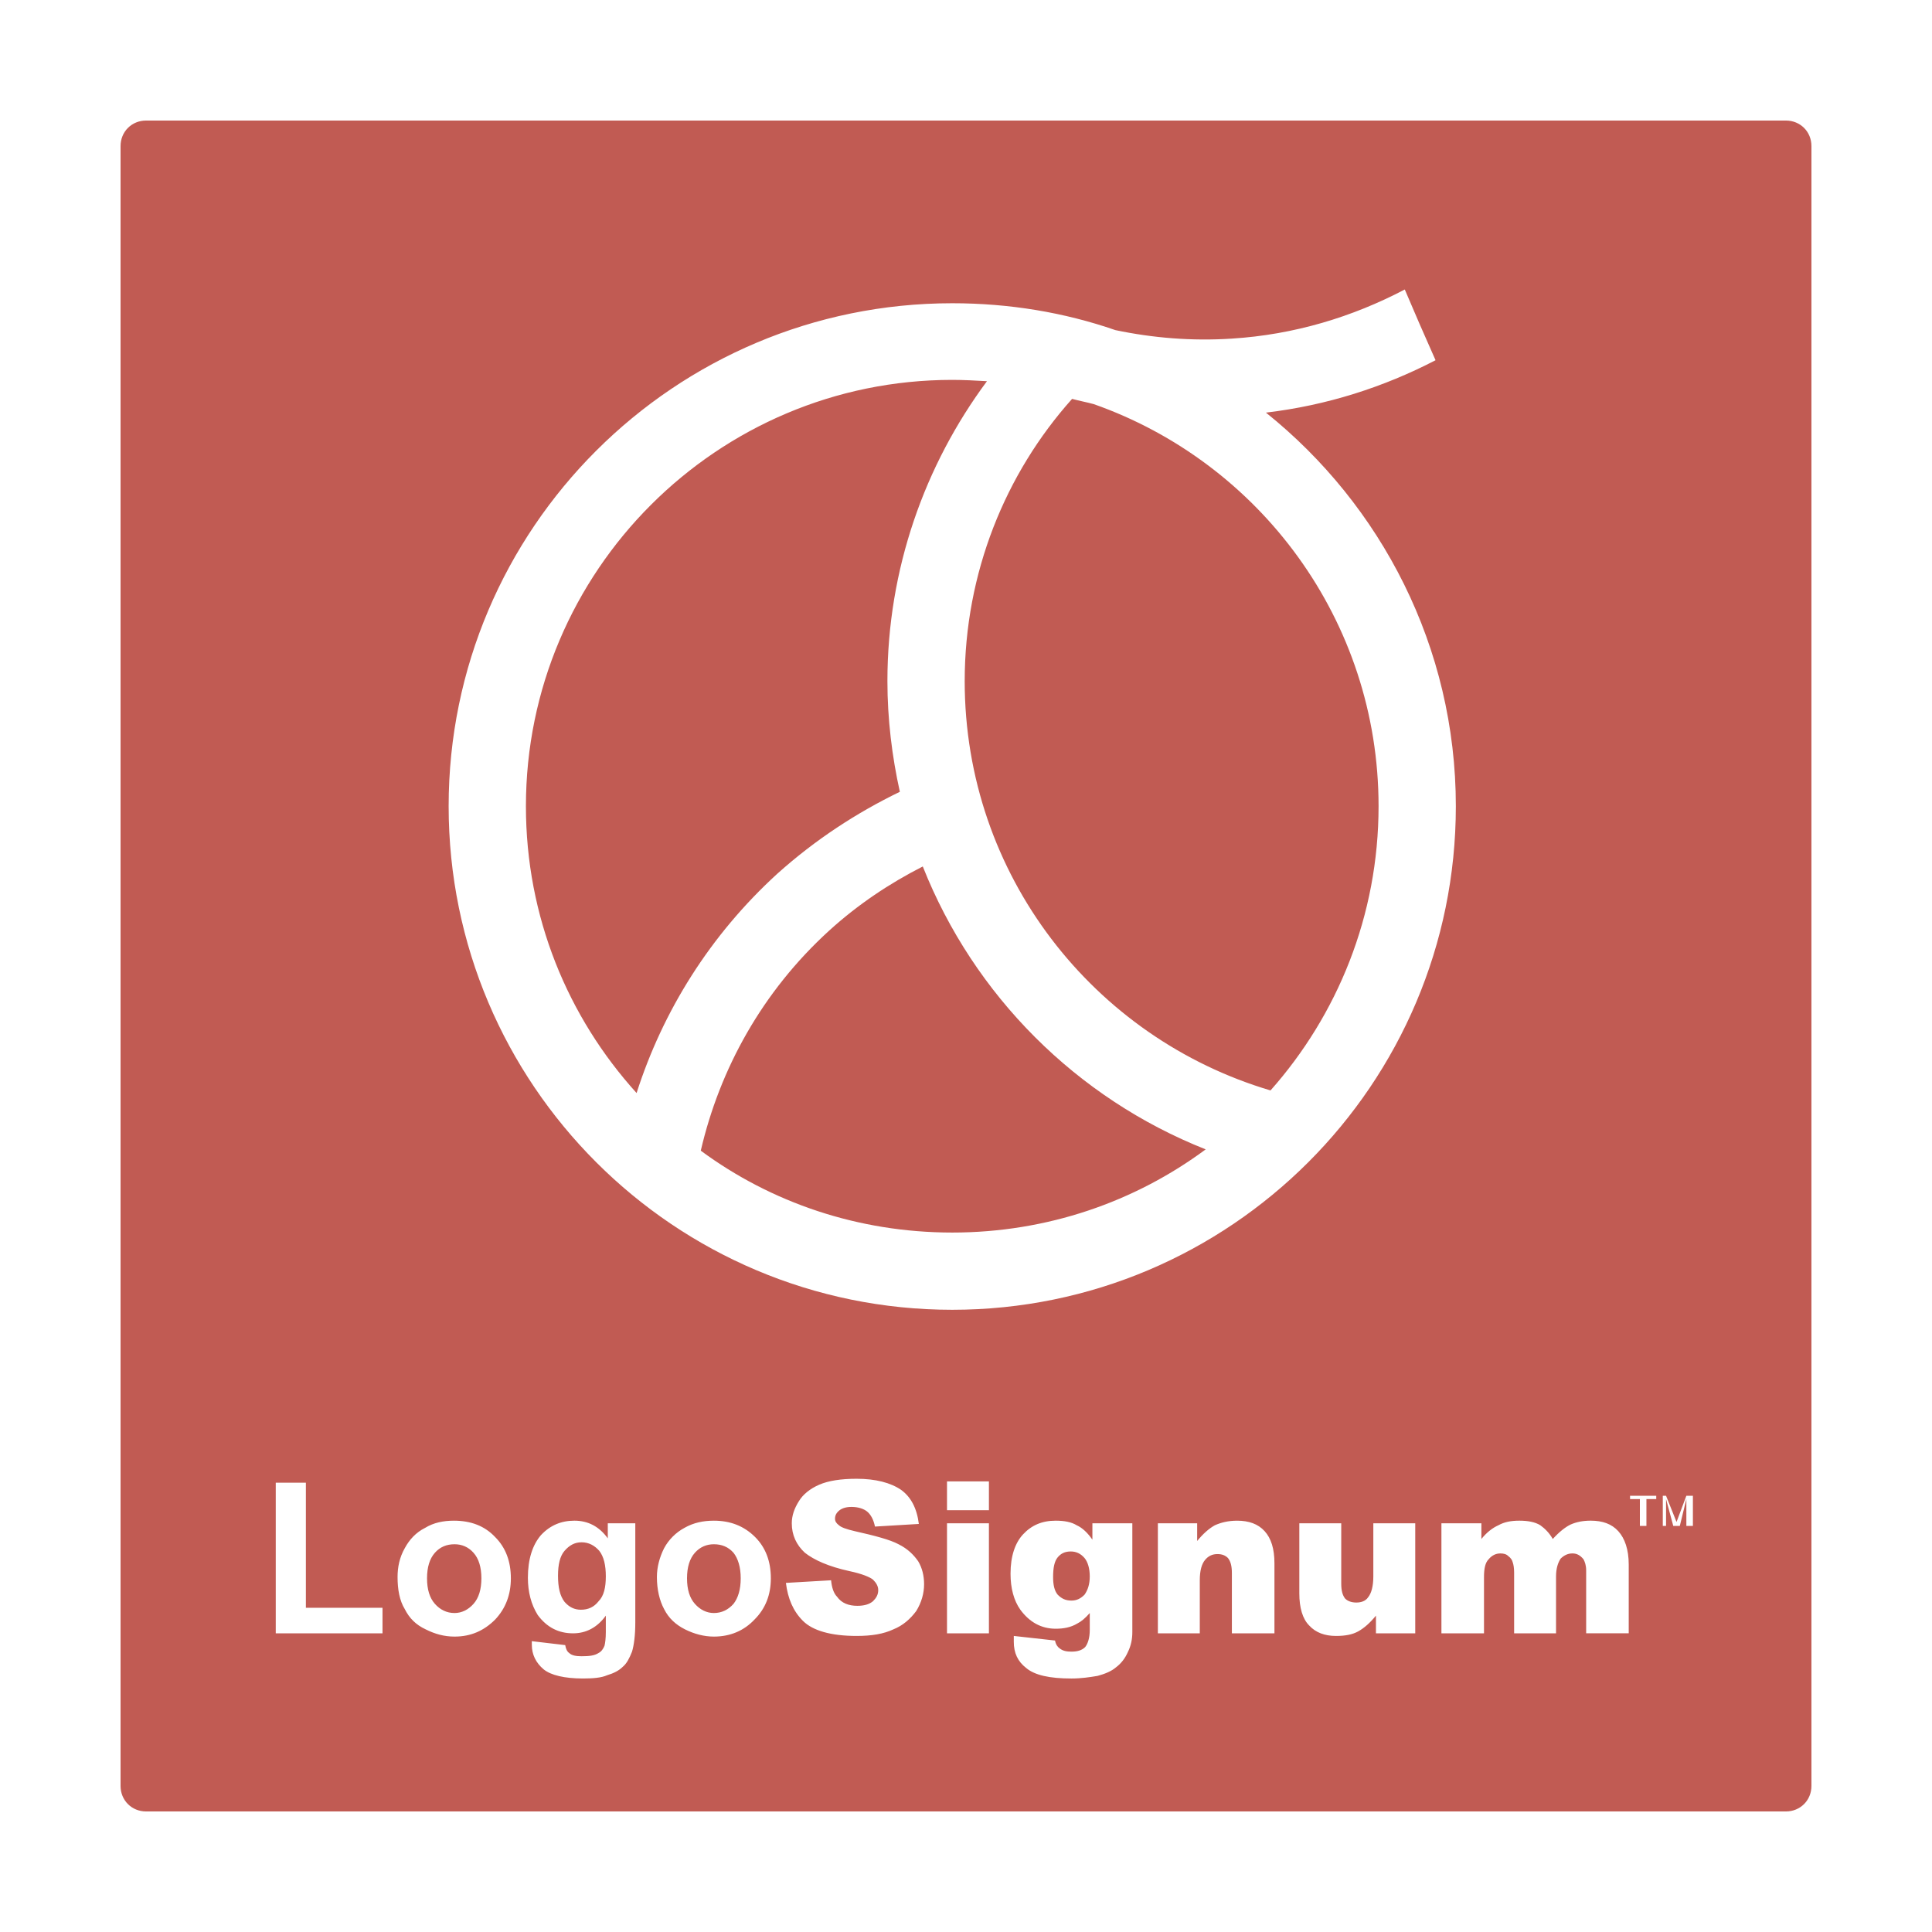<?xml version="1.0" encoding="utf-8"?>
<!-- Generator: Adobe Illustrator 13.0.0, SVG Export Plug-In . SVG Version: 6.00 Build 14948)  -->
<!DOCTYPE svg PUBLIC "-//W3C//DTD SVG 1.0//EN" "http://www.w3.org/TR/2001/REC-SVG-20010904/DTD/svg10.dtd">
<svg version="1.0" id="Layer_1" xmlns="http://www.w3.org/2000/svg" xmlns:xlink="http://www.w3.org/1999/xlink" x="0px" y="0px"
	 width="192.756px" height="192.756px" viewBox="0 0 192.756 192.756" enable-background="new 0 0 192.756 192.756"
	 xml:space="preserve">
<g>
	<polygon fill-rule="evenodd" clip-rule="evenodd" fill="#FFFFFF" points="0,0 192.756,0 192.756,192.756 0,192.756 0,0 	"/>
	<path fill-rule="evenodd" clip-rule="evenodd" fill="#C15B53" d="M12.027,178.18c0,1.438,1.111,2.549,2.548,2.549h163.605
		c1.437,0,2.548-1.111,2.548-2.549V14.575c0-1.437-1.111-2.548-2.548-2.548H14.576c-1.438,0-2.548,1.111-2.548,2.548V178.18
		L12.027,178.18z"/>
	<path fill-rule="evenodd" clip-rule="evenodd" fill="#FFFFFF" d="M126.303,41.167c6.076-0.718,11.761-2.548,16.922-5.227
		c-1.11-2.483-2.156-4.9-3.07-7.057c-5.228,2.744-11.042,4.509-17.249,4.9c-3.986,0.261-7.906-0.065-11.63-0.849
		c-5.097-1.765-10.585-2.679-16.27-2.679c-27.703,0-50.245,22.476-50.245,50.179c0,27.768,22.542,50.244,50.245,50.244
		c27.703,0,50.244-22.477,50.244-50.244C145.25,64.559,137.802,50.38,126.303,41.167L126.303,41.167L126.303,41.167z M52.471,80.436
		c0-23.456,19.079-42.535,42.535-42.535c1.176,0,2.287,0.066,3.463,0.131c-6.207,8.363-9.931,18.752-9.931,29.924
		c0,3.79,0.458,7.514,1.241,11.042c-4.312,2.091-8.428,4.77-12.218,8.167c-6.729,6.142-11.434,13.721-14.048,21.887
		C56.653,101.475,52.471,91.477,52.471,80.436L52.471,80.436L52.471,80.436z M69.917,114.803
		c1.895-8.168,6.141-15.877,12.806-21.953c2.875-2.613,6.011-4.705,9.343-6.403c5.096,12.872,15.354,23.13,28.226,28.226
		c-7.056,5.227-15.812,8.299-25.285,8.299C85.598,122.971,76.907,119.965,69.917,114.803L69.917,114.803L69.917,114.803z
		 M126.76,108.793c-17.642-5.229-30.512-21.497-30.512-40.837c0-10.781,4.05-20.711,10.715-28.16
		c0.719,0.196,1.438,0.327,2.155,0.522c16.531,5.815,28.422,21.562,28.422,40.117C137.54,91.347,133.424,101.279,126.76,108.793
		L126.76,108.793L126.76,108.793z M27.512,162.957V147.93h3.006v12.479h7.645v2.549H27.512L27.512,162.957L27.512,162.957z
		 M39.665,157.338c0-0.98,0.196-1.961,0.719-2.875c0.458-0.85,1.111-1.568,2.026-2.025c0.849-0.523,1.829-0.719,2.875-0.719
		c1.699,0,3.071,0.523,4.116,1.633c1.045,1.045,1.568,2.418,1.568,4.117c0,1.633-0.523,3.006-1.568,4.115
		c-1.111,1.111-2.417,1.699-4.051,1.699c-1.045,0-1.96-0.262-2.875-0.719c-0.98-0.457-1.633-1.111-2.091-2.025
		C39.861,159.689,39.665,158.578,39.665,157.338L39.665,157.338L39.665,157.338z M42.605,157.469c0,1.109,0.261,1.959,0.784,2.547
		s1.176,0.916,1.96,0.916c0.719,0,1.372-0.328,1.895-0.916c0.522-0.588,0.784-1.438,0.784-2.547c0-1.111-0.261-1.961-0.784-2.549
		c-0.523-0.588-1.176-0.85-1.895-0.85c-0.784,0-1.438,0.262-1.96,0.85S42.605,156.357,42.605,157.469L42.605,157.469L42.605,157.469
		z M53.059,163.74l3.333,0.393c0.065,0.393,0.196,0.652,0.392,0.783c0.261,0.262,0.719,0.328,1.241,0.328
		c0.784,0,1.307-0.066,1.699-0.328c0.262-0.131,0.457-0.391,0.588-0.719c0.065-0.26,0.131-0.719,0.131-1.371v-1.633
		c-0.85,1.176-1.96,1.764-3.267,1.764c-1.437,0-2.614-0.588-3.528-1.83c-0.653-1.045-0.98-2.287-0.98-3.725
		c0-1.828,0.458-3.266,1.307-4.246c0.915-0.98,2.025-1.438,3.333-1.438c1.372,0,2.482,0.588,3.332,1.764v-1.502h2.744v9.865
		c0,1.307-0.13,2.287-0.326,2.939c-0.262,0.654-0.523,1.178-0.915,1.504c-0.392,0.393-0.915,0.654-1.568,0.85
		c-0.588,0.262-1.438,0.326-2.417,0.326c-1.829,0-3.202-0.326-3.92-0.914c-0.784-0.654-1.176-1.504-1.176-2.418
		C53.059,164.002,53.059,163.871,53.059,163.74L53.059,163.74L53.059,163.74z M55.673,157.207c0,1.176,0.196,2.025,0.654,2.613
		c0.457,0.523,0.98,0.783,1.633,0.783c0.719,0,1.307-0.26,1.764-0.85c0.522-0.521,0.719-1.371,0.719-2.48
		c0-1.111-0.197-1.961-0.654-2.549c-0.458-0.523-1.045-0.85-1.764-0.85c-0.718,0-1.241,0.326-1.698,0.85
		C55.869,155.246,55.673,156.096,55.673,157.207L55.673,157.207L55.673,157.207z M65.539,157.338c0-0.98,0.262-1.961,0.719-2.875
		c0.457-0.85,1.176-1.568,2.025-2.025c0.914-0.523,1.895-0.719,2.94-0.719c1.633,0,3.005,0.523,4.116,1.633
		c1.045,1.045,1.568,2.418,1.568,4.117c0,1.633-0.522,3.006-1.633,4.115c-1.045,1.111-2.417,1.699-4.051,1.699
		c-0.98,0-1.96-0.262-2.875-0.719c-0.915-0.457-1.633-1.111-2.09-2.025C65.8,159.689,65.539,158.578,65.539,157.338L65.539,157.338
		L65.539,157.338z M68.544,157.469c0,1.109,0.261,1.959,0.784,2.547c0.522,0.588,1.176,0.916,1.895,0.916
		c0.784,0,1.438-0.328,1.96-0.916c0.458-0.588,0.718-1.438,0.718-2.547c0-1.111-0.261-1.961-0.718-2.549
		c-0.522-0.588-1.176-0.85-1.96-0.85c-0.718,0-1.372,0.262-1.895,0.85C68.806,155.508,68.544,156.357,68.544,157.469L68.544,157.469
		L68.544,157.469z M78.41,157.926l4.508-0.262c0.066,0.719,0.261,1.307,0.588,1.633c0.457,0.654,1.176,0.916,2.025,0.916
		c0.654,0,1.176-0.131,1.568-0.459c0.327-0.326,0.522-0.652,0.522-1.109c0-0.393-0.196-0.719-0.522-1.045
		c-0.327-0.262-1.111-0.588-2.352-0.85c-2.091-0.457-3.528-1.111-4.443-1.83c-0.85-0.783-1.307-1.764-1.307-2.939
		c0-0.785,0.262-1.504,0.719-2.223c0.392-0.652,1.111-1.24,2.026-1.633c0.915-0.393,2.156-0.588,3.724-0.588
		c1.895,0,3.397,0.393,4.443,1.111c0.98,0.719,1.567,1.828,1.764,3.396l-4.378,0.262c-0.13-0.652-0.392-1.176-0.784-1.502
		c-0.327-0.262-0.85-0.459-1.568-0.459c-0.522,0-0.914,0.131-1.176,0.328c-0.327,0.26-0.457,0.521-0.457,0.85
		c0,0.26,0.13,0.457,0.392,0.652c0.196,0.195,0.719,0.393,1.568,0.588c2.025,0.457,3.528,0.85,4.378,1.307
		c0.915,0.457,1.502,1.045,1.96,1.699c0.392,0.654,0.588,1.438,0.588,2.287c0,0.914-0.261,1.828-0.784,2.678
		c-0.588,0.785-1.307,1.438-2.287,1.83c-0.98,0.457-2.156,0.654-3.659,0.654c-2.548,0-4.378-0.523-5.358-1.504
		S78.606,159.494,78.41,157.926L78.41,157.926L78.41,157.926z M94.483,147.799h4.182v2.875h-4.182V147.799L94.483,147.799
		L94.483,147.799z M94.483,151.98h4.182v10.977h-4.182V151.98L94.483,151.98L94.483,151.98z M108.988,151.98h3.985v10.389v0.457
		c0,0.719-0.131,1.371-0.457,2.025c-0.262,0.588-0.653,1.111-1.177,1.502c-0.457,0.393-1.11,0.654-1.829,0.85
		c-0.784,0.131-1.633,0.262-2.613,0.262c-2.156,0-3.659-0.326-4.509-1.045c-0.849-0.654-1.241-1.504-1.241-2.613
		c0-0.131,0-0.328,0-0.588l4.116,0.457c0.065,0.391,0.262,0.652,0.458,0.783c0.326,0.262,0.718,0.326,1.176,0.326
		c0.588,0,1.045-0.129,1.372-0.457c0.261-0.326,0.457-0.914,0.457-1.697v-1.699c-0.457,0.521-0.849,0.85-1.241,1.045
		c-0.653,0.393-1.372,0.521-2.156,0.521c-1.438,0-2.613-0.652-3.528-1.895c-0.653-0.914-0.98-2.154-0.98-3.592
		c0-1.766,0.459-3.072,1.242-3.92c0.849-0.916,1.895-1.373,3.267-1.373c0.85,0,1.568,0.131,2.091,0.457
		c0.588,0.262,1.11,0.783,1.568,1.438V151.98L108.988,151.98L108.988,151.98z M105.068,157.338c0,0.783,0.13,1.371,0.457,1.764
		c0.392,0.393,0.784,0.588,1.372,0.588c0.522,0,0.915-0.195,1.307-0.588c0.326-0.457,0.522-1.045,0.522-1.828
		c0-0.785-0.196-1.439-0.522-1.83c-0.392-0.457-0.85-0.654-1.372-0.654c-0.588,0-0.98,0.197-1.307,0.588
		C105.198,155.77,105.068,156.424,105.068,157.338L105.068,157.338L105.068,157.338z M115.521,151.98h3.92v1.764
		c0.589-0.719,1.177-1.242,1.765-1.568c0.588-0.262,1.308-0.457,2.222-0.457c1.176,0,2.091,0.326,2.744,1.045
		s0.979,1.764,0.979,3.201v6.992h-4.246v-6.012c0-0.719-0.131-1.176-0.392-1.502c-0.263-0.262-0.589-0.393-1.046-0.393
		c-0.522,0-0.915,0.195-1.241,0.588c-0.327,0.393-0.523,1.045-0.523,2.025v5.293h-4.182V151.98L115.521,151.98L115.521,151.98z
		 M141.199,162.957h-3.92v-1.764c-0.588,0.719-1.177,1.24-1.764,1.566c-0.589,0.328-1.308,0.459-2.222,0.459
		c-1.111,0-2.025-0.328-2.679-1.047c-0.653-0.652-0.98-1.764-0.98-3.201v-6.99h4.182v6.01c0,0.719,0.131,1.176,0.392,1.504
		c0.262,0.26,0.653,0.391,1.111,0.391c0.457,0,0.915-0.131,1.176-0.521c0.326-0.393,0.522-1.111,0.522-2.09v-5.293h4.182V162.957
		L141.199,162.957L141.199,162.957z M143.812,151.98h3.986v1.566c0.522-0.652,1.11-1.109,1.698-1.371
		c0.589-0.326,1.241-0.457,2.091-0.457s1.568,0.131,2.091,0.457c0.457,0.326,0.915,0.783,1.241,1.371
		c0.653-0.717,1.241-1.176,1.765-1.436c0.588-0.262,1.241-0.393,2.025-0.393c1.176,0,2.091,0.326,2.744,1.045
		s1.045,1.83,1.045,3.332v6.861h-4.247v-6.273c0-0.521-0.13-0.85-0.261-1.109c-0.326-0.393-0.653-0.588-1.11-0.588
		c-0.458,0-0.85,0.195-1.176,0.521c-0.262,0.393-0.458,0.98-0.458,1.766v5.684h-4.182v-6.076c0-0.457-0.065-0.785-0.131-0.98
		c-0.065-0.262-0.196-0.457-0.457-0.654c-0.196-0.195-0.458-0.26-0.784-0.26c-0.457,0-0.85,0.195-1.176,0.588
		c-0.327,0.326-0.458,0.914-0.458,1.764v5.619h-4.247V151.98L143.812,151.98L143.812,151.98z M162.63,149.236h2.614v0.326h-0.98
		v2.68h-0.653v-2.68h-0.98V149.236L162.63,149.236L162.63,149.236z M165.897,149.236h0.326l1.045,2.613l0.98-2.613h0.653v3.006
		h-0.653v-2.68l-0.653,2.68h-0.653l-0.719-2.68v2.68h-0.326V149.236L165.897,149.236z"/>
</g>
</svg>
